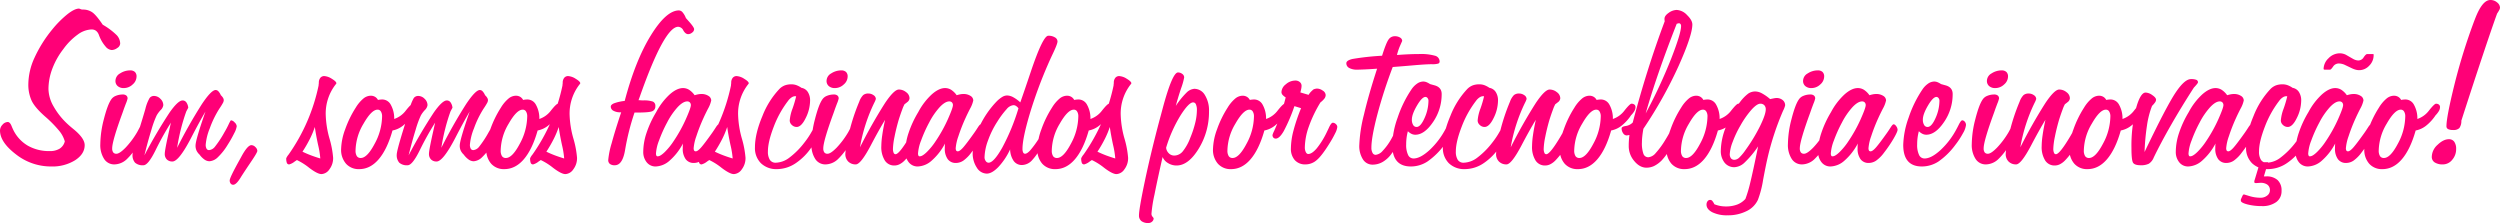 <svg xmlns="http://www.w3.org/2000/svg" width="1118.403" height="99.781" viewBox="0 0 1118.403 99.781">
  <path id="Caminho_249" data-name="Caminho 249" d="M-514.027-61.516a30.376,30.376,0,0,1,6.26,4.688,5.626,5.626,0,0,1,1.545,3.767,2.511,2.511,0,0,1-1.3,1.951,4.351,4.351,0,0,1-2.493.921,4,4,0,0,1-2.764-1.6,15.575,15.575,0,0,1-2.656-4.363,4.206,4.206,0,0,1-.217-.542q-.921-2.71-3.36-2.71a11.078,11.078,0,0,0-6.179,2.276,28.219,28.219,0,0,0-6.45,6.5,33.661,33.661,0,0,0-4.959,8.834,25.936,25.936,0,0,0-1.707,9.051,16.281,16.281,0,0,0,2.3,7.8,32.4,32.4,0,0,0,6.368,7.967q.867.813,2.656,2.276,4.878,4.011,4.878,7.046,0,3.957-4.255,6.748A19.237,19.237,0,0,1-537.115,1.9,25.294,25.294,0,0,1-552.887-3.55q-7.1-5.447-7.1-10.65a3.784,3.784,0,0,1,1.111-2.574,3.2,3.2,0,0,1,2.358-1.219q1.03,0,1.789,2.005.379.921.65,1.463a16.56,16.56,0,0,0,6.5,7.1,19.094,19.094,0,0,0,9.81,2.439,8.234,8.234,0,0,0,4.471-1.084,5.366,5.366,0,0,0,2.3-3.252,12.89,12.89,0,0,0-2.547-4.77,52.941,52.941,0,0,0-6.125-6.233q-4.715-4.119-6.179-7.236a17.267,17.267,0,0,1-1.463-7.4,29,29,0,0,1,2.71-11.68,57.872,57.872,0,0,1,7.913-12.656,45.885,45.885,0,0,1,6.856-6.91q3.225-2.52,5.176-2.52a2.654,2.654,0,0,1,.6.19,4.29,4.29,0,0,0,.813.244h.325a7.2,7.2,0,0,1,4.2,1.219Q-516.953-65.852-514.027-61.516ZM-504.6-33.17a4.066,4.066,0,0,1-2.71-.867,2.951,2.951,0,0,1-1.03-2.385,3.879,3.879,0,0,1,2.114-3.333,8.14,8.14,0,0,1,4.39-1.328,3.053,3.053,0,0,1,2.2.7,2.729,2.729,0,0,1,.732,2.06,4.73,4.73,0,0,1-1.761,3.55A5.707,5.707,0,0,1-504.6-33.17ZM-508.823.976a5.322,5.322,0,0,1-4.58-2.439,11.453,11.453,0,0,1-1.707-6.667A46.008,46.008,0,0,1-513.485-19.4q1.626-6.341,3.252-8.672a4.333,4.333,0,0,1,2.06-1.626,7.992,7.992,0,0,1,3.144-.6,2.385,2.385,0,0,1,1.545.461,1.609,1.609,0,0,1,.569,1.328,12.1,12.1,0,0,1-.759,2.276l-.813,2.168-.7,2.005Q-509.8-9.485-509.8-6.233a3.006,3.006,0,0,0,.461,1.843,1.7,1.7,0,0,0,1.436.6q1.409,0,4.065-2.71a37.97,37.97,0,0,0,5.257-7.046q.325-.6.921-1.734.921-1.789,1.409-1.789a2,2,0,0,1,1.328.623,1.957,1.957,0,0,1,.677,1.49,19.108,19.108,0,0,1-1.9,3.577q-.921,1.572-1.463,2.493a31,31,0,0,1-5.745,7.615A8.274,8.274,0,0,1-508.823.976Zm38.1-4.39a5.879,5.879,0,0,1-1.355-1.816,5.23,5.23,0,0,1-.434-2.2q0-2.439,4.119-14.309l.325-.921q-2.71,4.553-6.45,11.815Q-479.99-.325-482.862-.325a3.369,3.369,0,0,1-2.493-.921,3.443,3.443,0,0,1-.921-2.547q0-1.68,2.06-10.786.434-2.005.7-3.144A130.181,130.181,0,0,0-490.4-5.366q-3.306,6.721-5.42,6.721a5.146,5.146,0,0,1-3.74-1.138,4.971,4.971,0,0,1-1.138-3.631q0-1.572,2.656-10.244,1.951-6.233,3.089-10.189a18.34,18.34,0,0,1,1.87-4.851,2.422,2.422,0,0,1,2.032-.948,3.973,3.973,0,0,1,2.818,1.274,3.9,3.9,0,0,1,1.3,2.845,3.809,3.809,0,0,1-1.219,2.222,12.383,12.383,0,0,0-1.761,2.385,43.078,43.078,0,0,0-2.331,6.4q-1.572,5.041-3.144,11.436a221.4,221.4,0,0,1,11.273-19.159q3.794-5.393,5.8-5.393a2.031,2.031,0,0,1,1.68.84,5.038,5.038,0,0,1,.867,2.412l-.867,1.626q-1.355,3.74-2.385,7.8t-1.734,8.509a222.143,222.143,0,0,1,11.057-19.512q4.228-6.341,6.179-6.341a1.709,1.709,0,0,1,1.219.569,6.055,6.055,0,0,1,1.111,1.761,4.98,4.98,0,0,1,.976,1.165,2.154,2.154,0,0,1,.325,1.057,2.789,2.789,0,0,1-.352,1.192,28.425,28.425,0,0,1-1.545,2.493,43.1,43.1,0,0,0-4.363,8.916,24.707,24.707,0,0,0-1.816,7.29,3.531,3.531,0,0,0,.379,1.816,1.246,1.246,0,0,0,1.138.623,3.764,3.764,0,0,0,2.629-1.545,46.268,46.268,0,0,0,4.255-6.477,36.971,36.971,0,0,0,1.816-3.415q.894-1.9,1.111-1.9a2.59,2.59,0,0,1,1.6.948,2.618,2.618,0,0,1,.948,1.707,9.38,9.38,0,0,1-1.111,3.116,51.38,51.38,0,0,1-2.9,5.122,26.621,26.621,0,0,1-4.417,5.61,5.906,5.906,0,0,1-3.767,1.816,3.979,3.979,0,0,1-2.2-.732A9.42,9.42,0,0,1-470.721-3.415Zm15.067,13.5a1.387,1.387,0,0,1-1.138-.542,2.187,2.187,0,0,1-.434-1.409q0-1.247,4.5-9.322l.054-.108q.217-.379.6-1.084,2.818-5.257,4.553-5.257a2.542,2.542,0,0,1,1.789.867,2.459,2.459,0,0,1,.867,1.68q0,.759-2.927,5.041-2.6,3.848-4.336,6.558-.054.108-.325.542Q-454.353,10.081-455.654,10.081Zm30.987-14.8q1.9.921,3.848,1.653T-416.7-1.68a37.884,37.884,0,0,0-1-6.125q-1-4.661-1.436-7.967a39.345,39.345,0,0,1-2.168,5.23A58.31,58.31,0,0,1-424.667-4.715Zm-2.493,3.74-.976.65a6.767,6.767,0,0,1-2.439,1.3,1.079,1.079,0,0,1-1.057-.6,5.4,5.4,0,0,1-.3-2.168,7.123,7.123,0,0,1,1.084-1.68,82.935,82.935,0,0,0,13.387-30.839,5.751,5.751,0,0,1,.054-.65q.054-.434.054-.542a3.462,3.462,0,0,1,.65-2.222,2.165,2.165,0,0,1,1.789-.813,7.03,7.03,0,0,1,3.387,1.219q2.032,1.219,2.032,2.032a2.872,2.872,0,0,1-.379.542,21.136,21.136,0,0,0-4.39,13.658,43.07,43.07,0,0,0,1.653,10.406,42.182,42.182,0,0,1,1.653,8.672,8.216,8.216,0,0,1-1.653,5.176,4.585,4.585,0,0,1-3.55,2.141q-1.789,0-5.447-2.764A27.849,27.849,0,0,0-427.16-.976ZM-390.9-27.858l.217-.054a11.443,11.443,0,0,1,1.734-.163,4.345,4.345,0,0,1,3.794,2.385,12.36,12.36,0,0,1,1.518,6.341,10.851,10.851,0,0,0,5.257-3.848q2.385-2.981,3.089-2.981a1.967,1.967,0,0,1,1.3.406,1.369,1.369,0,0,1,.488,1.111,3.511,3.511,0,0,1-.488,1.734,10.3,10.3,0,0,1-1.518,1.951,20.084,20.084,0,0,1-4.228,4.634A10.686,10.686,0,0,1-384.4-14.2q-2.385,8.455-6.179,12.872T-399.3,3.089A7.563,7.563,0,0,1-405.183.677a9.415,9.415,0,0,1-2.2-6.585,27.349,27.349,0,0,1,1.789-8.753,46.659,46.659,0,0,1,4.77-9.783,16.171,16.171,0,0,1,3.333-3.984,5.311,5.311,0,0,1,3.333-1.328,3.761,3.761,0,0,1,1.924.488A3.453,3.453,0,0,1-390.9-27.858ZM-400.928-5.312a4.646,4.646,0,0,0,.569,2.574,1.979,1.979,0,0,0,1.761.84q2.873,0,6.206-6.341a26.2,26.2,0,0,0,3.333-12.195,4.078,4.078,0,0,0-.542-2.276,1.677,1.677,0,0,0-1.463-.813q-2.71,0-6.287,6.26A24.157,24.157,0,0,0-400.928-5.312Zm48.4,1.9a5.879,5.879,0,0,1-1.355-1.816,5.23,5.23,0,0,1-.434-2.2q0-2.439,4.119-14.309l.325-.921q-2.71,4.553-6.45,11.815Q-361.8-.325-364.669-.325a3.369,3.369,0,0,1-2.493-.921,3.443,3.443,0,0,1-.921-2.547q0-1.68,2.06-10.786.434-2.005.7-3.144A130.181,130.181,0,0,0-372.2-5.366q-3.306,6.721-5.42,6.721a5.146,5.146,0,0,1-3.74-1.138A4.971,4.971,0,0,1-382.5-3.415q0-1.572,2.656-10.244,1.951-6.233,3.089-10.189a18.34,18.34,0,0,1,1.87-4.851,2.422,2.422,0,0,1,2.032-.948,3.973,3.973,0,0,1,2.818,1.274,3.9,3.9,0,0,1,1.3,2.845,3.809,3.809,0,0,1-1.219,2.222,12.383,12.383,0,0,0-1.761,2.385,43.078,43.078,0,0,0-2.331,6.4q-1.572,5.041-3.144,11.436a221.4,221.4,0,0,1,11.273-19.159q3.794-5.393,5.8-5.393a2.031,2.031,0,0,1,1.68.84,5.038,5.038,0,0,1,.867,2.412l-.867,1.626q-1.355,3.74-2.385,7.8t-1.734,8.509A222.143,222.143,0,0,1-351.5-25.961q4.228-6.341,6.179-6.341a1.709,1.709,0,0,1,1.219.569,6.055,6.055,0,0,1,1.111,1.761,4.98,4.98,0,0,1,.976,1.165,2.154,2.154,0,0,1,.325,1.057,2.789,2.789,0,0,1-.352,1.192,28.425,28.425,0,0,1-1.545,2.493,43.1,43.1,0,0,0-4.363,8.916,24.707,24.707,0,0,0-1.816,7.29,3.531,3.531,0,0,0,.379,1.816,1.246,1.246,0,0,0,1.138.623,3.764,3.764,0,0,0,2.629-1.545,46.268,46.268,0,0,0,4.255-6.477,36.971,36.971,0,0,0,1.816-3.415q.894-1.9,1.111-1.9a2.59,2.59,0,0,1,1.6.948,2.618,2.618,0,0,1,.948,1.707A9.38,9.38,0,0,1-337-12.981a51.38,51.38,0,0,1-2.9,5.122,26.621,26.621,0,0,1-4.417,5.61,5.906,5.906,0,0,1-3.767,1.816,3.979,3.979,0,0,1-2.2-.732A9.42,9.42,0,0,1-352.528-3.415Zm26.558-24.444.217-.054a11.443,11.443,0,0,1,1.734-.163,4.345,4.345,0,0,1,3.794,2.385,12.36,12.36,0,0,1,1.518,6.341A10.851,10.851,0,0,0-313.45-23.2q2.385-2.981,3.089-2.981a1.967,1.967,0,0,1,1.3.406,1.369,1.369,0,0,1,.488,1.111,3.511,3.511,0,0,1-.488,1.734,10.3,10.3,0,0,1-1.518,1.951,20.084,20.084,0,0,1-4.228,4.634,10.686,10.686,0,0,1-4.661,2.141q-2.385,8.455-6.179,12.872t-8.726,4.417A7.563,7.563,0,0,1-340.252.677a9.415,9.415,0,0,1-2.2-6.585,27.349,27.349,0,0,1,1.789-8.753,46.659,46.659,0,0,1,4.77-9.783,16.171,16.171,0,0,1,3.333-3.984,5.311,5.311,0,0,1,3.333-1.328,3.761,3.761,0,0,1,1.924.488A3.453,3.453,0,0,1-325.97-27.858ZM-336-5.312a4.646,4.646,0,0,0,.569,2.574,1.979,1.979,0,0,0,1.761.84q2.873,0,6.206-6.341a26.2,26.2,0,0,0,3.333-12.195,4.078,4.078,0,0,0-.542-2.276,1.677,1.677,0,0,0-1.463-.813q-2.71,0-6.287,6.26A24.157,24.157,0,0,0-336-5.312Zm20.433.6q1.9.921,3.848,1.653T-307.6-1.68a37.884,37.884,0,0,0-1-6.125q-1-4.661-1.436-7.967a39.345,39.345,0,0,1-2.168,5.23A58.31,58.31,0,0,1-315.564-4.715Zm-2.493,3.74-.976.65a6.767,6.767,0,0,1-2.439,1.3,1.079,1.079,0,0,1-1.057-.6,5.4,5.4,0,0,1-.3-2.168,7.123,7.123,0,0,1,1.084-1.68,82.935,82.935,0,0,0,13.387-30.839,5.751,5.751,0,0,1,.054-.65q.054-.434.054-.542a3.462,3.462,0,0,1,.65-2.222,2.165,2.165,0,0,1,1.789-.813,7.03,7.03,0,0,1,3.387,1.219q2.032,1.219,2.032,2.032a2.872,2.872,0,0,1-.379.542,21.136,21.136,0,0,0-4.39,13.658A43.07,43.07,0,0,0-303.5-10.677a42.182,42.182,0,0,1,1.653,8.672A8.216,8.216,0,0,1-303.5,3.171a4.585,4.585,0,0,1-3.55,2.141q-1.789,0-5.447-2.764A27.849,27.849,0,0,0-318.057-.976Zm41.935-21.246A107.966,107.966,0,0,0-280.35-5.474q-1.138,6.829-4.607,6.829a3.422,3.422,0,0,1-2.2-.6,2.107,2.107,0,0,1-.732-1.734,37.611,37.611,0,0,1,1.545-7.561q1.545-5.718,4.255-13.794h-.325a6.11,6.11,0,0,1-3.171-.7,2.1,2.1,0,0,1-1.165-1.843q0-.867,1.49-1.49a20.226,20.226,0,0,1,4.742-1.057q4.77-18.1,11.68-29.295t12.6-11.192a2.231,2.231,0,0,1,1.6.84,8.472,8.472,0,0,1,1.49,2.574q.488.542,1.247,1.409,2.439,2.71,2.439,3.577a1.965,1.965,0,0,1-.894,1.518,2.859,2.859,0,0,1-1.761.7q-1.192,0-2.168-1.653a2.744,2.744,0,0,0-2.276-1.653q-6.179,0-17.127,31.056l-.65,1.789q.325,0,1,.054t1,.054a12.289,12.289,0,0,1,4.417.515,2.016,2.016,0,0,1,1.111,2.032,2.253,2.253,0,0,1-1.355,2.276q-1.355.6-6.721.6Zm25.2-3.306a1.707,1.707,0,0,0-.434-1.219,1.558,1.558,0,0,0-1.192-.461q-1.843,0-4.228,2.493a31.908,31.908,0,0,0-4.77,6.938,60.385,60.385,0,0,0-3.631,8.1A19.193,19.193,0,0,0-266.529-3.9a2.167,2.167,0,0,0,.244,1.057.634.634,0,0,0,.623.19q1.084,0,3.062-1.9a29.866,29.866,0,0,0,4.038-4.986,64.484,64.484,0,0,0,5.42-9.783Q-250.92-24.335-250.92-25.528ZM-254.443-8.4A26.4,26.4,0,0,1-260.35-.786,9.873,9.873,0,0,1-266.637,1.9a4.987,4.987,0,0,1-4.038-1.87,7.282,7.282,0,0,1-1.545-4.8,27.106,27.106,0,0,1,1.463-8.347,46.394,46.394,0,0,1,4.336-9.322,29.686,29.686,0,0,1,5.989-7.859q3.225-2.873,5.989-2.873a5.117,5.117,0,0,1,2.71.759,9.24,9.24,0,0,1,2.493,2.439,14.943,14.943,0,0,1,1.734-.434,7.587,7.587,0,0,1,1.247-.108,5.61,5.61,0,0,1,3.2.84,2.425,2.425,0,0,1,1.247,2.032,13.136,13.136,0,0,1-1.463,3.74q-1.247,2.439-1.951,4.011a77.488,77.488,0,0,0-3.252,8.292,20.637,20.637,0,0,0-1.192,5.257,2.168,2.168,0,0,0,.217,1.138.844.844,0,0,0,.759.325q.813,0,2.3-1.653t5.068-6.694q.65-.921,1.518-2.276.921-1.463,1.355-1.463.6,0,1.192.867a2.858,2.858,0,0,1,.6,1.572q0,.867-1.734,3.875a57.5,57.5,0,0,1-4.282,6.314,15.931,15.931,0,0,1-3.55,3.6A5.958,5.958,0,0,1-249.565.325a4.361,4.361,0,0,1-3.686-1.707,7.868,7.868,0,0,1-1.3-4.851q0-.867.027-1.355A7.669,7.669,0,0,1-254.443-8.4Zm14.254,3.686q1.9.921,3.848,1.653t4.119,1.382a37.884,37.884,0,0,0-1-6.125q-1-4.661-1.436-7.967a39.345,39.345,0,0,1-2.168,5.23A58.31,58.31,0,0,1-240.188-4.715Zm-2.493,3.74-.976.65A6.767,6.767,0,0,1-246.1.976a1.079,1.079,0,0,1-1.057-.6,5.4,5.4,0,0,1-.3-2.168,7.123,7.123,0,0,1,1.084-1.68A82.935,82.935,0,0,0-232.98-34.308a5.751,5.751,0,0,1,.054-.65q.054-.434.054-.542a3.462,3.462,0,0,1,.65-2.222,2.165,2.165,0,0,1,1.789-.813,7.03,7.03,0,0,1,3.387,1.219q2.032,1.219,2.032,2.032a2.872,2.872,0,0,1-.379.542,21.136,21.136,0,0,0-4.39,13.658,43.07,43.07,0,0,0,1.653,10.406,42.182,42.182,0,0,1,1.653,8.672,8.216,8.216,0,0,1-1.653,5.176,4.585,4.585,0,0,1-3.55,2.141q-1.789,0-5.447-2.764A27.849,27.849,0,0,0-242.681-.976Zm38.861-28.509-.434-.054a2.97,2.97,0,0,0-1.6.542,6.234,6.234,0,0,0-1.6,1.572A45.042,45.042,0,0,0-213.875-15.8q-2.574,6.694-2.574,10.921a6.831,6.831,0,0,0,.867,3.821A2.992,2.992,0,0,0-212.926.217a10.478,10.478,0,0,0,5.989-2.2,35.248,35.248,0,0,0,6.8-6.8,36.565,36.565,0,0,0,3.252-4.851q1.518-2.683,1.843-2.683a2.357,2.357,0,0,1,1.247.542,1.474,1.474,0,0,1,.759,1.138,8.479,8.479,0,0,1-.976,2.954,32.406,32.406,0,0,1-2.6,4.471,26.083,26.083,0,0,1-7.4,7.642,15.131,15.131,0,0,1-8.32,2.656A9.892,9.892,0,0,1-219.565.461a9.521,9.521,0,0,1-2.683-7.127q0-6.07,3.333-13.983a37.362,37.362,0,0,1,7.669-12.195,7,7,0,0,1,2.385-1.545,8.436,8.436,0,0,1,2.927-.461,6.607,6.607,0,0,1,2.249.379,10.138,10.138,0,0,1,2.249,1.192,4.188,4.188,0,0,1,2.818,1.843,6.812,6.812,0,0,1,1.03,3.9,17.683,17.683,0,0,1-1.951,7.75q-1.951,4.011-4.065,4.011a3.041,3.041,0,0,1-2.141-.894,2.678,2.678,0,0,1-.948-1.978,18.972,18.972,0,0,1,1.247-5.339A50.392,50.392,0,0,0-203.821-29.484Zm17.344-3.686a4.066,4.066,0,0,1-2.71-.867,2.951,2.951,0,0,1-1.03-2.385,3.879,3.879,0,0,1,2.114-3.333,8.14,8.14,0,0,1,4.39-1.328,3.053,3.053,0,0,1,2.2.7,2.729,2.729,0,0,1,.732,2.06,4.73,4.73,0,0,1-1.761,3.55A5.707,5.707,0,0,1-186.477-33.17ZM-190.7.976a5.322,5.322,0,0,1-4.58-2.439,11.453,11.453,0,0,1-1.707-6.667A46.008,46.008,0,0,1-195.365-19.4q1.626-6.341,3.252-8.672a4.333,4.333,0,0,1,2.06-1.626,7.992,7.992,0,0,1,3.144-.6,2.385,2.385,0,0,1,1.545.461,1.609,1.609,0,0,1,.569,1.328,12.1,12.1,0,0,1-.759,2.276l-.813,2.168-.7,2.005Q-191.68-9.485-191.68-6.233a3.006,3.006,0,0,0,.461,1.843,1.7,1.7,0,0,0,1.436.6q1.409,0,4.065-2.71a37.97,37.97,0,0,0,5.257-7.046q.325-.6.921-1.734.921-1.789,1.409-1.789a2,2,0,0,1,1.328.623,1.957,1.957,0,0,1,.677,1.49,19.108,19.108,0,0,1-1.9,3.577q-.921,1.572-1.463,2.493a31,31,0,0,1-5.745,7.615A8.274,8.274,0,0,1-190.7.976Zm26.666-19.945q-2.818,4.607-6.45,11.544-4.444,8.4-6.667,8.4A4.6,4.6,0,0,1-180.515-.3a4.668,4.668,0,0,1-1.3-3.5,49.188,49.188,0,0,1,1.761-9.81,90.2,90.2,0,0,1,4.471-13.5,7.964,7.964,0,0,1,1.761-2.927,3.475,3.475,0,0,1,2.3-.7,3.964,3.964,0,0,1,2.3.732,2.078,2.078,0,0,1,1.057,1.707,8.419,8.419,0,0,1-.7,1.68,74.032,74.032,0,0,0-6.4,19.945,223.616,223.616,0,0,1,11.246-19.864q4.038-5.989,6.152-5.989a5.168,5.168,0,0,1,3.252,1.192,3.422,3.422,0,0,1,1.518,2.71,2.378,2.378,0,0,1-1.084,1.789,12.155,12.155,0,0,1-1.138.867,15.4,15.4,0,0,0-1.03,2.358q-.759,1.978-1.626,4.742-1.138,3.9-1.843,7.507a30.962,30.962,0,0,0-.7,5.339,4.379,4.379,0,0,0,.3,1.789.927.927,0,0,0,.84.65q1.734,0,6.612-8.292.867-1.518,1.355-2.331a9.4,9.4,0,0,0,.434-.867q.542-1.247,1.463-1.247a2.534,2.534,0,0,1,1.436.786q.894.786.894,1.328,0,1.084-2.52,5.691a34.8,34.8,0,0,1-5.61,7.75A8.646,8.646,0,0,1-157.534.894a5.156,5.156,0,0,1-2.331.569,4.921,4.921,0,0,1-4.309-2.276,11.306,11.306,0,0,1-1.545-6.4,36.377,36.377,0,0,1,.406-4.824Q-164.906-14.959-164.038-18.97Zm30.352-6.558a1.707,1.707,0,0,0-.434-1.219,1.558,1.558,0,0,0-1.192-.461q-1.843,0-4.228,2.493a31.908,31.908,0,0,0-4.77,6.938,60.385,60.385,0,0,0-3.631,8.1A19.193,19.193,0,0,0-149.3-3.9a2.167,2.167,0,0,0,.244,1.057.634.634,0,0,0,.623.19q1.084,0,3.062-1.9a29.866,29.866,0,0,0,4.038-4.986,64.484,64.484,0,0,0,5.42-9.783Q-133.687-24.335-133.687-25.528ZM-137.21-8.4a26.4,26.4,0,0,1-5.908,7.615A9.873,9.873,0,0,1-149.4,1.9a4.987,4.987,0,0,1-4.038-1.87,7.282,7.282,0,0,1-1.545-4.8,27.106,27.106,0,0,1,1.463-8.347,46.394,46.394,0,0,1,4.336-9.322A29.686,29.686,0,0,1-143.2-30.3q3.225-2.873,5.989-2.873a5.117,5.117,0,0,1,2.71.759,9.24,9.24,0,0,1,2.493,2.439,14.943,14.943,0,0,1,1.734-.434,7.587,7.587,0,0,1,1.247-.108,5.61,5.61,0,0,1,3.2.84,2.425,2.425,0,0,1,1.247,2.032,13.136,13.136,0,0,1-1.463,3.74q-1.247,2.439-1.951,4.011a77.488,77.488,0,0,0-3.252,8.292,20.637,20.637,0,0,0-1.192,5.257,2.168,2.168,0,0,0,.217,1.138.844.844,0,0,0,.759.325q.813,0,2.3-1.653t5.068-6.694q.65-.921,1.518-2.276.921-1.463,1.355-1.463.6,0,1.192.867a2.858,2.858,0,0,1,.6,1.572q0,.867-1.734,3.875a57.5,57.5,0,0,1-4.282,6.314A15.931,15.931,0,0,1-129-.732,5.958,5.958,0,0,1-132.332.325a4.361,4.361,0,0,1-3.686-1.707,7.868,7.868,0,0,1-1.3-4.851q0-.867.027-1.355A7.669,7.669,0,0,1-137.21-8.4Zm32.845-15.718A4.449,4.449,0,0,0-105.5-25.2a2.179,2.179,0,0,0-1.138-.325,4.581,4.581,0,0,0-2.981,1.734,38.644,38.644,0,0,0-4.173,5.583A40.469,40.469,0,0,0-118-9.7a23.246,23.246,0,0,0-1.545,7.479A2.79,2.79,0,0,0-119-.515a1.545,1.545,0,0,0,1.247.732q2.331,0,6.152-6.775A94.152,94.152,0,0,0-104.365-24.119ZM-108.1-5.745a29.911,29.911,0,0,1-5.257,7.886q-2.873,2.954-5.2,2.954a5.325,5.325,0,0,1-4.444-2.683,11.451,11.451,0,0,1-1.843-6.639,28.014,28.014,0,0,1,2.981-11.626,41.461,41.461,0,0,1,7.859-11.463,13.163,13.163,0,0,1,2.439-1.924,4.231,4.231,0,0,1,2.114-.623,5.943,5.943,0,0,1,2.737.786,15.956,15.956,0,0,1,3.171,2.3q1.9-5.366,4.77-13.929,5.366-15.88,7.75-15.88a5.465,5.465,0,0,1,2.954.732,2.124,2.124,0,0,1,1.165,1.816q0,1.084-2.005,5.312-1.409,2.981-2.222,4.878a197.548,197.548,0,0,0-8.32,22.655q-3.116,10.623-3.116,15.176a3.65,3.65,0,0,0,.3,1.653.92.92,0,0,0,.84.569q.921,0,2.3-1.49a46.415,46.415,0,0,0,3.984-5.447,20.1,20.1,0,0,0,1.192-2.114q.867-1.68,1.518-1.68a1.088,1.088,0,0,1,.759.3.9.9,0,0,1,.325.677,6.776,6.776,0,0,1-.65,2.2q-.65,1.545-1.9,3.929A27.148,27.148,0,0,1-98.4-.759a6.236,6.236,0,0,1-4.39,2.005,4.426,4.426,0,0,1-3.713-1.816A9.449,9.449,0,0,1-108.1-5.745Zm28.671-22.113.217-.054a11.443,11.443,0,0,1,1.734-.163,4.345,4.345,0,0,1,3.794,2.385,12.36,12.36,0,0,1,1.518,6.341A10.851,10.851,0,0,0-66.913-23.2q2.385-2.981,3.089-2.981a1.967,1.967,0,0,1,1.3.406,1.369,1.369,0,0,1,.488,1.111,3.511,3.511,0,0,1-.488,1.734,10.3,10.3,0,0,1-1.518,1.951,20.084,20.084,0,0,1-4.228,4.634A10.686,10.686,0,0,1-72.929-14.2q-2.385,8.455-6.179,12.872t-8.726,4.417A7.563,7.563,0,0,1-93.715.677a9.415,9.415,0,0,1-2.2-6.585,27.349,27.349,0,0,1,1.789-8.753,46.659,46.659,0,0,1,4.77-9.783,16.171,16.171,0,0,1,3.333-3.984,5.311,5.311,0,0,1,3.333-1.328,3.761,3.761,0,0,1,1.924.488A3.453,3.453,0,0,1-79.433-27.858ZM-89.46-5.312a4.646,4.646,0,0,0,.569,2.574,1.979,1.979,0,0,0,1.761.84q2.873,0,6.206-6.341a26.2,26.2,0,0,0,3.333-12.195,4.078,4.078,0,0,0-.542-2.276,1.677,1.677,0,0,0-1.463-.813q-2.71,0-6.287,6.26A24.157,24.157,0,0,0-89.46-5.312Zm20.433.6q1.9.921,3.848,1.653T-61.06-1.68a37.884,37.884,0,0,0-1-6.125q-1-4.661-1.436-7.967a39.345,39.345,0,0,1-2.168,5.23A58.31,58.31,0,0,1-69.027-4.715ZM-71.52-.976l-.976.65a6.767,6.767,0,0,1-2.439,1.3,1.079,1.079,0,0,1-1.057-.6,5.4,5.4,0,0,1-.3-2.168,7.123,7.123,0,0,1,1.084-1.68A82.935,82.935,0,0,0-61.819-34.308a5.751,5.751,0,0,1,.054-.65q.054-.434.054-.542a3.462,3.462,0,0,1,.65-2.222,2.165,2.165,0,0,1,1.789-.813,7.03,7.03,0,0,1,3.387,1.219q2.032,1.219,2.032,2.032a2.872,2.872,0,0,1-.379.542,21.136,21.136,0,0,0-4.39,13.658,43.07,43.07,0,0,0,1.653,10.406,42.182,42.182,0,0,1,1.653,8.672,8.216,8.216,0,0,1-1.653,5.176,4.585,4.585,0,0,1-3.55,2.141q-1.789,0-5.447-2.764A27.849,27.849,0,0,0-71.52-.976ZM-38.311-6.5a3.936,3.936,0,0,0,1.219,2.52,3.408,3.408,0,0,0,2.412,1A4.984,4.984,0,0,0-30.913-4.8,21.835,21.835,0,0,0-27.471-11,44.406,44.406,0,0,0-25.3-17.588a24.811,24.811,0,0,0,.759-5.718,6.068,6.068,0,0,0-.434-2.574,1.355,1.355,0,0,0-1.247-.894q-1.951,0-5.691,5.908A61.027,61.027,0,0,0-38.311-6.5Zm4.336-18.7a35.59,35.59,0,0,1,4.742-5.881,5.525,5.525,0,0,1,3.55-1.761,5.485,5.485,0,0,1,4.715,2.791,13.017,13.017,0,0,1,1.843,7.29A31.374,31.374,0,0,1-23.732-6.07q-4.607,7.534-9.918,7.534A7.157,7.157,0,0,1-37.471.379a5.666,5.666,0,0,1-2.412-2.71q-2.331,10.189-3.658,16.91a61.478,61.478,0,0,0-1.328,8.509,2.011,2.011,0,0,0,.488,1.3,2.53,2.53,0,0,1,.488.7,1.925,1.925,0,0,1-.7,1.49,2.381,2.381,0,0,1-1.626.623,4.937,4.937,0,0,1-3.144-.867,3.131,3.131,0,0,1-1.084-2.6q0-2.764,2.574-15.04t6.531-27.235q.542-1.951,1.463-5.42Q-35.547-40.162-33-40.162a3.093,3.093,0,0,1,1.9.65,1.917,1.917,0,0,1,.867,1.572,29.88,29.88,0,0,1-1.409,4.959Q-33.054-28.726-33.975-25.2ZM-.86-27.858l.217-.054a11.443,11.443,0,0,1,1.734-.163A4.345,4.345,0,0,1,4.885-25.69,12.36,12.36,0,0,1,6.4-19.349,10.851,10.851,0,0,0,11.66-23.2q2.385-2.981,3.089-2.981a1.967,1.967,0,0,1,1.3.406,1.369,1.369,0,0,1,.488,1.111,3.511,3.511,0,0,1-.488,1.734,10.3,10.3,0,0,1-1.518,1.951,20.084,20.084,0,0,1-4.228,4.634A10.686,10.686,0,0,1,5.644-14.2Q3.26-5.745-.534-1.328T-9.26,3.089A7.563,7.563,0,0,1-15.141.677a9.415,9.415,0,0,1-2.2-6.585,27.349,27.349,0,0,1,1.789-8.753,46.659,46.659,0,0,1,4.77-9.783,16.171,16.171,0,0,1,3.333-3.984,5.311,5.311,0,0,1,3.333-1.328,3.761,3.761,0,0,1,1.924.488A3.453,3.453,0,0,1-.86-27.858ZM-10.886-5.312a4.646,4.646,0,0,0,.569,2.574,1.979,1.979,0,0,0,1.761.84q2.873,0,6.206-6.341A26.2,26.2,0,0,0,.983-20.433a4.078,4.078,0,0,0-.542-2.276,1.677,1.677,0,0,0-1.463-.813q-2.71,0-6.287,6.26A24.157,24.157,0,0,0-10.886-5.312ZM15.183-29a6.007,6.007,0,0,1-1.463-1.192,1.939,1.939,0,0,1-.434-1.247,4.653,4.653,0,0,1,1.951-3.415,6.421,6.421,0,0,1,4.282-1.68,2.922,2.922,0,0,1,1.978.677,2.1,2.1,0,0,1,.786,1.653,7.375,7.375,0,0,1-.135,1.247q-.135.759-.406,1.734l3.686,1.084a6.333,6.333,0,0,1,.894-1.219A12.136,12.136,0,0,1,27.7-32.628a8.261,8.261,0,0,1,.867-.244,3.034,3.034,0,0,1,.6-.081,4.481,4.481,0,0,1,2.6.921,2.511,2.511,0,0,1,1.3,1.951,2.67,2.67,0,0,1-.542,1.572,9.15,9.15,0,0,1-1.789,1.734,57,57,0,0,0-5.23,10.894,28.855,28.855,0,0,0-1.761,9.214,4.653,4.653,0,0,0,.434,2.141q.434.84,1.084.84,1.68,0,3.875-2.6a37.075,37.075,0,0,0,4.58-7.479q.271-.542.7-1.463,1.084-2.439,1.843-2.439a1.994,1.994,0,0,1,1.355.6,1.75,1.75,0,0,1,.65,1.3,7.87,7.87,0,0,1-.921,2.764A45.46,45.46,0,0,1,34.8-8.455Q31.389-2.927,29.085-.976A7.6,7.6,0,0,1,24.072.976,6.162,6.162,0,0,1,19.248-.948a7.6,7.6,0,0,1-1.734-5.284,32.4,32.4,0,0,1,1.111-7.778,78.572,78.572,0,0,1,3.442-10.162l-2.981-.921a75.252,75.252,0,0,1-4.77,11.165q-1.951,3.36-3.577,3.36A1.382,1.382,0,0,1,9.682-11a1.674,1.674,0,0,1-.406-1.192,10.138,10.138,0,0,1,.759-1.843A86.227,86.227,0,0,0,15.183-29Zm40.89-12.845q-2.981.217-5.366.325t-3.523.108a7.087,7.087,0,0,1-3.6-.759,2.35,2.35,0,0,1-1.274-2.114q0-1.247,2.71-1.9A116.762,116.762,0,0,1,58.3-47.641q1.789-5.691,2.873-7.208a3.319,3.319,0,0,1,2.818-1.518,4.35,4.35,0,0,1,2.358.6,1.756,1.756,0,0,1,.948,1.518L66.4-52.221a25.608,25.608,0,0,0-1.436,4.255q2.764-.217,5.284-.325t4.58-.108a23.223,23.223,0,0,1,7.154.759,2.684,2.684,0,0,1,2.06,2.6.941.941,0,0,1-.65.921,9.322,9.322,0,0,1-2.873.271q-2.493,0-8.428.515t-9.024.732A214.636,214.636,0,0,0,56.1-21.029q-2.574,9.918-2.574,14.471a4.674,4.674,0,0,0,.515,2.385,1.556,1.556,0,0,0,1.382.867,4.91,4.91,0,0,0,3.144-1.789,25.854,25.854,0,0,0,3.74-5.095,49.378,49.378,0,0,0,2.737-5.61q1.328-3.171,1.816-3.171a2.871,2.871,0,0,1,1.843.65,1.864,1.864,0,0,1,.813,1.463q0,1.138-2.005,5.122a52.359,52.359,0,0,1-4.986,7.94,12.707,12.707,0,0,1-3.9,3.631,9,9,0,0,1-4.553,1.247,5.027,5.027,0,0,1-4.336-2.358,11.047,11.047,0,0,1-1.626-6.368,64.475,64.475,0,0,1,2.06-13.577Q52.225-30.026,56.073-41.842Zm17.669,26.07q1.789,0,3.55-3.957a19.085,19.085,0,0,0,1.761-7.8,1.831,1.831,0,0,0-.406-1.165,1.187,1.187,0,0,0-.948-.515q-1.518,0-3.794,3.875t-2.276,6.26a4.453,4.453,0,0,0,.569,2.412A1.751,1.751,0,0,0,73.742-15.772Zm-3.9,1.9a22.029,22.029,0,0,0-.569,2.845,23.415,23.415,0,0,0-.19,3.062,10.35,10.35,0,0,0,.84,4.688,2.66,2.66,0,0,0,2.466,1.6q3.035,0,7.181-3.794A35.393,35.393,0,0,0,86.8-15.067q.271-.488.759-1.463,1.084-2.222,1.68-2.222a1.529,1.529,0,0,1,1.138.623,2.2,2.2,0,0,1,.542,1.49,9.353,9.353,0,0,1-1.3,3.577A36.644,36.644,0,0,1,86.154-7.75a32.394,32.394,0,0,1-7.507,7.4A13.535,13.535,0,0,1,71.2,1.9q-4.173,0-6.26-2.412T62.848-7.75A38.96,38.96,0,0,1,65.26-19.945,51.557,51.557,0,0,1,71.412-32.52a9.8,9.8,0,0,1,2.574-2.656,4.917,4.917,0,0,1,2.737-.921,3.9,3.9,0,0,1,1.409.271,9.126,9.126,0,0,1,1.626.867q.759.217,1.951.542,3.252.867,3.252,3.9a21.878,21.878,0,0,1-3.848,12.52Q77.265-12.3,73.146-12.3a3.882,3.882,0,0,1-1.707-.406A5.919,5.919,0,0,1,69.84-13.875Zm34.091-15.609-.434-.054a2.97,2.97,0,0,0-1.6.542,6.234,6.234,0,0,0-1.6,1.572A45.042,45.042,0,0,0,93.877-15.8Q91.3-9.105,91.3-4.878a6.831,6.831,0,0,0,.867,3.821A2.992,2.992,0,0,0,94.826.217a10.478,10.478,0,0,0,5.989-2.2,35.248,35.248,0,0,0,6.8-6.8,36.565,36.565,0,0,0,3.252-4.851q1.518-2.683,1.843-2.683a2.357,2.357,0,0,1,1.247.542,1.474,1.474,0,0,1,.759,1.138,8.479,8.479,0,0,1-.976,2.954,32.406,32.406,0,0,1-2.6,4.471,26.083,26.083,0,0,1-7.4,7.642,15.131,15.131,0,0,1-8.32,2.656A9.892,9.892,0,0,1,88.187.461,9.521,9.521,0,0,1,85.5-6.667q0-6.07,3.333-13.983a37.362,37.362,0,0,1,7.669-12.195,7,7,0,0,1,2.385-1.545,8.436,8.436,0,0,1,2.927-.461,6.607,6.607,0,0,1,2.249.379,10.138,10.138,0,0,1,2.249,1.192,4.188,4.188,0,0,1,2.818,1.843,6.812,6.812,0,0,1,1.03,3.9,17.683,17.683,0,0,1-1.951,7.75q-1.951,4.011-4.065,4.011a3.041,3.041,0,0,1-2.141-.894,2.678,2.678,0,0,1-.948-1.978,18.972,18.972,0,0,1,1.247-5.339A50.392,50.392,0,0,0,103.931-29.484ZM127.074-18.97q-2.818,4.607-6.45,11.544-4.444,8.4-6.667,8.4A4.6,4.6,0,0,1,110.6-.3a4.668,4.668,0,0,1-1.3-3.5,49.188,49.188,0,0,1,1.761-9.81,90.2,90.2,0,0,1,4.471-13.5,7.964,7.964,0,0,1,1.761-2.927,3.475,3.475,0,0,1,2.3-.7,3.964,3.964,0,0,1,2.3.732,2.078,2.078,0,0,1,1.057,1.707,8.419,8.419,0,0,1-.7,1.68,74.032,74.032,0,0,0-6.4,19.945A223.616,223.616,0,0,1,127.1-26.531q4.038-5.989,6.152-5.989a5.168,5.168,0,0,1,3.252,1.192,3.422,3.422,0,0,1,1.518,2.71,2.378,2.378,0,0,1-1.084,1.789,12.155,12.155,0,0,1-1.138.867,15.4,15.4,0,0,0-1.03,2.358q-.759,1.978-1.626,4.742-1.138,3.9-1.843,7.507a30.962,30.962,0,0,0-.7,5.339,4.379,4.379,0,0,0,.3,1.789.927.927,0,0,0,.84.65q1.734,0,6.612-8.292.867-1.518,1.355-2.331a9.4,9.4,0,0,0,.434-.867q.542-1.247,1.463-1.247a2.534,2.534,0,0,1,1.436.786q.894.786.894,1.328,0,1.084-2.52,5.691a34.8,34.8,0,0,1-5.61,7.75A8.646,8.646,0,0,1,133.578.894a5.156,5.156,0,0,1-2.331.569,4.921,4.921,0,0,1-4.309-2.276,11.306,11.306,0,0,1-1.545-6.4,36.377,36.377,0,0,1,.406-4.824Q126.207-14.959,127.074-18.97Zm27.208-8.889.217-.054a11.443,11.443,0,0,1,1.734-.163,4.345,4.345,0,0,1,3.794,2.385,12.36,12.36,0,0,1,1.518,6.341A10.851,10.851,0,0,0,166.8-23.2q2.385-2.981,3.089-2.981a1.967,1.967,0,0,1,1.3.406,1.369,1.369,0,0,1,.488,1.111,3.511,3.511,0,0,1-.488,1.734,10.3,10.3,0,0,1-1.518,1.951,20.084,20.084,0,0,1-4.228,4.634,10.686,10.686,0,0,1-4.661,2.141Q158.4-5.745,154.608-1.328t-8.726,4.417A7.563,7.563,0,0,1,140,.677a9.415,9.415,0,0,1-2.2-6.585,27.349,27.349,0,0,1,1.789-8.753,46.659,46.659,0,0,1,4.77-9.783,16.171,16.171,0,0,1,3.333-3.984,5.311,5.311,0,0,1,3.333-1.328,3.761,3.761,0,0,1,1.924.488A3.453,3.453,0,0,1,154.282-27.858ZM144.256-5.312a4.646,4.646,0,0,0,.569,2.574,1.979,1.979,0,0,0,1.761.84q2.873,0,6.206-6.341a26.2,26.2,0,0,0,3.333-12.195,4.078,4.078,0,0,0-.542-2.276,1.677,1.677,0,0,0-1.463-.813q-2.71,0-6.287,6.26A24.157,24.157,0,0,0,144.256-5.312Zm31.978-16.531a234.05,234.05,0,0,0,11.382-24.444q4.444-11.382,4.444-14.634a1.4,1.4,0,0,0-.271-.921.874.874,0,0,0-.7-.325,3.3,3.3,0,0,0-.7.163,1.629,1.629,0,0,1-.271.054q-4.553,11.6-8.021,21.625T176.233-21.842Zm-7.263,9.647q-.488.108-.7.135t-.488.081a1.966,1.966,0,0,1-1.653-1,3.756,3.756,0,0,1-.677-2.141q0-.813,1.843-1.084a5.454,5.454,0,0,0,3.144-1.572q3.144-11.978,6.721-23.306t7.588-22a3.656,3.656,0,0,1-.081-.434,5.713,5.713,0,0,1-.027-.65q0-1.355,1.87-2.656a6.349,6.349,0,0,1,3.6-1.3,6.792,6.792,0,0,1,4.634,2.3q2.358,2.3,2.358,4.2,0,4.824-6.125,18.509A193.7,193.7,0,0,1,175.2-14.959q-.325,1.843-.488,3.333a25.389,25.389,0,0,0-.163,2.737,13.829,13.829,0,0,0,.677,5.149,2.277,2.277,0,0,0,2.2,1.518,4.908,4.908,0,0,0,3.252-1.843,37.8,37.8,0,0,0,4.39-6.016q1.03-1.626,2.249-3.929t1.653-2.3a2.747,2.747,0,0,1,1.49.786q.948.786.948,1.328a1.038,1.038,0,0,1-.081.325,5.886,5.886,0,0,1-.244.542q-3.144,6.179-4.715,8.618a26.079,26.079,0,0,1-3.035,3.957A12.858,12.858,0,0,1,180,1.68a7.925,7.925,0,0,1-3.442.759q-2.981,0-5.447-2.981a10.2,10.2,0,0,1-2.466-6.667q0-1.355.081-2.574T168.97-12.195Zm33.062-15.664.217-.054a11.443,11.443,0,0,1,1.734-.163,4.345,4.345,0,0,1,3.794,2.385,12.36,12.36,0,0,1,1.518,6.341,10.851,10.851,0,0,0,5.257-3.848q2.385-2.981,3.089-2.981a1.967,1.967,0,0,1,1.3.406,1.369,1.369,0,0,1,.488,1.111,3.511,3.511,0,0,1-.488,1.734,10.3,10.3,0,0,1-1.518,1.951,20.084,20.084,0,0,1-4.228,4.634,10.686,10.686,0,0,1-4.661,2.141q-2.385,8.455-6.179,12.872t-8.726,4.417A7.563,7.563,0,0,1,187.75.677a9.415,9.415,0,0,1-2.2-6.585,27.349,27.349,0,0,1,1.789-8.753,46.659,46.659,0,0,1,4.77-9.783,16.171,16.171,0,0,1,3.333-3.984,5.311,5.311,0,0,1,3.333-1.328,3.761,3.761,0,0,1,1.924.488A3.453,3.453,0,0,1,202.032-27.858ZM192.005-5.312a4.646,4.646,0,0,0,.569,2.574,1.979,1.979,0,0,0,1.761.84q2.873,0,6.206-6.341a26.2,26.2,0,0,0,3.333-12.195,4.078,4.078,0,0,0-.542-2.276,1.677,1.677,0,0,0-1.463-.813q-2.71,0-6.287,6.26A24.157,24.157,0,0,0,192.005-5.312Zm21.842,1.626a2.993,2.993,0,0,0,.542,1.951,1.93,1.93,0,0,0,1.572.65,3.331,3.331,0,0,0,2.168-1.03,21.563,21.563,0,0,0,2.818-3.415,74.791,74.791,0,0,0,6.477-10.7q2.52-5.176,2.52-7.4a2.588,2.588,0,0,0-.65-1.87,2.362,2.362,0,0,0-1.789-.677q-1.463,0-3.821,2.547a41.474,41.474,0,0,0-5.068,7.208,45.963,45.963,0,0,0-3.469,7.317A17.6,17.6,0,0,0,213.847-3.686ZM226.53-7.1a43.5,43.5,0,0,1-6.1,7.29,7.038,7.038,0,0,1-4.471,2.032A5.48,5.48,0,0,1,211.517.19a8.372,8.372,0,0,1-1.68-5.5,29.579,29.579,0,0,1,2.358-10.65A43.619,43.619,0,0,1,218.4-26.883a18.9,18.9,0,0,1,3.74-3.848,5.621,5.621,0,0,1,3.144-.921,6.5,6.5,0,0,1,2.9.813,20.235,20.235,0,0,1,3.713,2.6q1.518-.325,2.005-.406a5.11,5.11,0,0,1,.813-.081,4.226,4.226,0,0,1,2.791.921,2.954,2.954,0,0,1,1.111,2.385,10.432,10.432,0,0,1-.921,2.385,122.745,122.745,0,0,0-6.992,21.3q-.7,2.981-1.951,9.62a44.1,44.1,0,0,1-2.331,8.97A10.6,10.6,0,0,1,221.3,21.9a18.49,18.49,0,0,1-8.428,1.843,14.8,14.8,0,0,1-6.829-1.355q-2.6-1.355-2.6-3.415a2.409,2.409,0,0,1,.461-1.518,1.414,1.414,0,0,1,1.165-.6,1.257,1.257,0,0,1,1,.488,7.832,7.832,0,0,1,.894,1.463,14.451,14.451,0,0,0,2.493.732,13.524,13.524,0,0,0,2.6.244,14.069,14.069,0,0,0,5.095-.84,9.53,9.53,0,0,0,3.686-2.52,57.954,57.954,0,0,0,2.141-7.154Q224.145,4.553,226.53-7.1Zm23.848-26.07a4.066,4.066,0,0,1-2.71-.867,2.951,2.951,0,0,1-1.03-2.385,3.879,3.879,0,0,1,2.114-3.333,8.14,8.14,0,0,1,4.39-1.328,3.053,3.053,0,0,1,2.2.7,2.729,2.729,0,0,1,.732,2.06,4.73,4.73,0,0,1-1.761,3.55A5.707,5.707,0,0,1,250.378-33.17ZM246.15.976a5.322,5.322,0,0,1-4.58-2.439,11.453,11.453,0,0,1-1.707-6.667A46.008,46.008,0,0,1,241.489-19.4q1.626-6.341,3.252-8.672A4.333,4.333,0,0,1,246.8-29.7a7.992,7.992,0,0,1,3.144-.6,2.385,2.385,0,0,1,1.545.461,1.609,1.609,0,0,1,.569,1.328,12.1,12.1,0,0,1-.759,2.276l-.813,2.168-.7,2.005q-4.607,12.574-4.607,15.826a3.006,3.006,0,0,0,.461,1.843,1.7,1.7,0,0,0,1.436.6q1.409,0,4.065-2.71a37.97,37.97,0,0,0,5.257-7.046q.325-.6.921-1.734.921-1.789,1.409-1.789a2,2,0,0,1,1.328.623,1.957,1.957,0,0,1,.677,1.49,19.108,19.108,0,0,1-1.9,3.577q-.921,1.572-1.463,2.493a31,31,0,0,1-5.745,7.615A8.274,8.274,0,0,1,246.15.976Zm28.509-26.5a1.707,1.707,0,0,0-.434-1.219,1.558,1.558,0,0,0-1.192-.461q-1.843,0-4.228,2.493a31.908,31.908,0,0,0-4.77,6.938,60.385,60.385,0,0,0-3.631,8.1A19.193,19.193,0,0,0,259.05-3.9a2.167,2.167,0,0,0,.244,1.057.634.634,0,0,0,.623.19q1.084,0,3.062-1.9a29.866,29.866,0,0,0,4.038-4.986,64.484,64.484,0,0,0,5.42-9.783Q274.659-24.335,274.659-25.528ZM271.136-8.4a26.4,26.4,0,0,1-5.908,7.615A9.873,9.873,0,0,1,258.941,1.9,4.987,4.987,0,0,1,254.9.027a7.282,7.282,0,0,1-1.545-4.8,27.106,27.106,0,0,1,1.463-8.347,46.394,46.394,0,0,1,4.336-9.322,29.686,29.686,0,0,1,5.989-7.859q3.225-2.873,5.989-2.873a5.117,5.117,0,0,1,2.71.759,9.24,9.24,0,0,1,2.493,2.439,14.943,14.943,0,0,1,1.734-.434,7.587,7.587,0,0,1,1.247-.108,5.61,5.61,0,0,1,3.2.84,2.425,2.425,0,0,1,1.247,2.032A13.136,13.136,0,0,1,282.3-23.9q-1.247,2.439-1.951,4.011A77.488,77.488,0,0,0,277.1-11.6a20.637,20.637,0,0,0-1.192,5.257,2.168,2.168,0,0,0,.217,1.138.844.844,0,0,0,.759.325q.813,0,2.3-1.653t5.068-6.694q.65-.921,1.518-2.276.921-1.463,1.355-1.463.6,0,1.192.867a2.858,2.858,0,0,1,.6,1.572q0,.867-1.734,3.875A57.5,57.5,0,0,1,282.9-4.336a15.931,15.931,0,0,1-3.55,3.6A5.958,5.958,0,0,1,276.014.325a4.361,4.361,0,0,1-3.686-1.707,7.868,7.868,0,0,1-1.3-4.851q0-.867.027-1.355A7.669,7.669,0,0,1,271.136-8.4Zm31.2-7.371q1.789,0,3.55-3.957a19.085,19.085,0,0,0,1.761-7.8,1.831,1.831,0,0,0-.406-1.165,1.187,1.187,0,0,0-.948-.515q-1.518,0-3.794,3.875t-2.276,6.26a4.453,4.453,0,0,0,.569,2.412A1.751,1.751,0,0,0,302.34-15.772Zm-3.9,1.9a22.029,22.029,0,0,0-.569,2.845,23.415,23.415,0,0,0-.19,3.062,10.35,10.35,0,0,0,.84,4.688,2.66,2.66,0,0,0,2.466,1.6q3.035,0,7.181-3.794a35.393,35.393,0,0,0,7.236-9.593q.271-.488.759-1.463,1.084-2.222,1.68-2.222a1.529,1.529,0,0,1,1.138.623,2.2,2.2,0,0,1,.542,1.49,9.353,9.353,0,0,1-1.3,3.577,36.644,36.644,0,0,1-3.469,5.312,32.394,32.394,0,0,1-7.507,7.4A13.535,13.535,0,0,1,299.792,1.9q-4.173,0-6.26-2.412T291.446-7.75a38.96,38.96,0,0,1,2.412-12.195,51.557,51.557,0,0,1,6.152-12.574,9.8,9.8,0,0,1,2.574-2.656,4.917,4.917,0,0,1,2.737-.921,3.9,3.9,0,0,1,1.409.271,9.126,9.126,0,0,1,1.626.867q.759.217,1.951.542,3.252.867,3.252,3.9a21.878,21.878,0,0,1-3.848,12.52q-3.848,5.691-7.967,5.691a3.882,3.882,0,0,1-1.707-.406A5.919,5.919,0,0,1,298.437-13.875ZM332.622-33.17a4.066,4.066,0,0,1-2.71-.867,2.951,2.951,0,0,1-1.03-2.385A3.879,3.879,0,0,1,331-39.755a8.14,8.14,0,0,1,4.39-1.328,3.053,3.053,0,0,1,2.2.7,2.729,2.729,0,0,1,.732,2.06,4.73,4.73,0,0,1-1.761,3.55A5.707,5.707,0,0,1,332.622-33.17ZM328.394.976a5.322,5.322,0,0,1-4.58-2.439,11.453,11.453,0,0,1-1.707-6.667A46.008,46.008,0,0,1,323.733-19.4q1.626-6.341,3.252-8.672a4.333,4.333,0,0,1,2.06-1.626,7.992,7.992,0,0,1,3.144-.6,2.385,2.385,0,0,1,1.545.461,1.609,1.609,0,0,1,.569,1.328,12.1,12.1,0,0,1-.759,2.276l-.813,2.168-.7,2.005q-4.607,12.574-4.607,15.826a3.006,3.006,0,0,0,.461,1.843,1.7,1.7,0,0,0,1.436.6q1.409,0,4.065-2.71a37.97,37.97,0,0,0,5.257-7.046q.325-.6.921-1.734.921-1.789,1.409-1.789a2,2,0,0,1,1.328.623,1.957,1.957,0,0,1,.677,1.49,19.108,19.108,0,0,1-1.9,3.577q-.921,1.572-1.463,2.493a31,31,0,0,1-5.745,7.615A8.274,8.274,0,0,1,328.394.976ZM355.06-18.97q-2.818,4.607-6.45,11.544-4.444,8.4-6.667,8.4A4.6,4.6,0,0,1,338.584-.3a4.668,4.668,0,0,1-1.3-3.5,49.188,49.188,0,0,1,1.761-9.81,90.2,90.2,0,0,1,4.471-13.5,7.964,7.964,0,0,1,1.761-2.927,3.475,3.475,0,0,1,2.3-.7,3.964,3.964,0,0,1,2.3.732,2.078,2.078,0,0,1,1.057,1.707,8.419,8.419,0,0,1-.7,1.68,74.032,74.032,0,0,0-6.4,19.945,223.616,223.616,0,0,1,11.246-19.864q4.038-5.989,6.152-5.989a5.168,5.168,0,0,1,3.252,1.192,3.422,3.422,0,0,1,1.518,2.71,2.378,2.378,0,0,1-1.084,1.789,12.155,12.155,0,0,1-1.138.867,15.4,15.4,0,0,0-1.03,2.358q-.759,1.978-1.626,4.742-1.138,3.9-1.843,7.507a30.962,30.962,0,0,0-.7,5.339,4.379,4.379,0,0,0,.3,1.789.927.927,0,0,0,.84.65q1.734,0,6.612-8.292.867-1.518,1.355-2.331a9.4,9.4,0,0,0,.434-.867q.542-1.247,1.463-1.247a2.534,2.534,0,0,1,1.436.786q.894.786.894,1.328,0,1.084-2.52,5.691a34.8,34.8,0,0,1-5.61,7.75A8.646,8.646,0,0,1,361.564.894a5.156,5.156,0,0,1-2.331.569,4.921,4.921,0,0,1-4.309-2.276,11.306,11.306,0,0,1-1.545-6.4,36.377,36.377,0,0,1,.406-4.824Q354.193-14.959,355.06-18.97Zm27.208-8.889.217-.054a11.443,11.443,0,0,1,1.734-.163,4.345,4.345,0,0,1,3.794,2.385,12.36,12.36,0,0,1,1.518,6.341,10.851,10.851,0,0,0,5.257-3.848q2.385-2.981,3.089-2.981a1.967,1.967,0,0,1,1.3.406,1.369,1.369,0,0,1,.488,1.111,3.511,3.511,0,0,1-.488,1.734,10.3,10.3,0,0,1-1.518,1.951,20.084,20.084,0,0,1-4.228,4.634,10.686,10.686,0,0,1-4.661,2.141q-2.385,8.455-6.179,12.872t-8.726,4.417A7.563,7.563,0,0,1,367.987.677a9.415,9.415,0,0,1-2.2-6.585,27.349,27.349,0,0,1,1.789-8.753,46.659,46.659,0,0,1,4.77-9.783,16.171,16.171,0,0,1,3.333-3.984,5.311,5.311,0,0,1,3.333-1.328,3.761,3.761,0,0,1,1.924.488A3.453,3.453,0,0,1,382.268-27.858ZM372.241-5.312a4.646,4.646,0,0,0,.569,2.574,1.979,1.979,0,0,0,1.761.84q2.873,0,6.206-6.341a26.2,26.2,0,0,0,3.333-12.195,4.078,4.078,0,0,0-.542-2.276,1.677,1.677,0,0,0-1.463-.813q-2.71,0-6.287,6.26A24.157,24.157,0,0,0,372.241-5.312Zm27.154.759q9.647-20.162,13.767-26.4t6.992-6.233a6.432,6.432,0,0,1,2.412.325,1.151,1.151,0,0,1,.732,1.138q0,.379-1.518,2.005a4.07,4.07,0,0,0-.379.434q-5.528,8.563-10.108,16.558T403.514-2.114A5.792,5.792,0,0,1,401.292.677a7.772,7.772,0,0,1-3.631.677q-2.656,0-3.387-1.111t-.732-6.585a67.661,67.661,0,0,1,1.978-17.533q1.978-7.29,4.363-7.29a5.527,5.527,0,0,1,2.981,1.138q1.68,1.138,1.68,2.06a2.2,2.2,0,0,1-.434,1.192,11.031,11.031,0,0,1-1.355,1.572,39.392,39.392,0,0,0-2.249,8.672A102.831,102.831,0,0,0,399.4-4.553Zm35.284-20.975a1.707,1.707,0,0,0-.434-1.219,1.558,1.558,0,0,0-1.192-.461q-1.843,0-4.228,2.493a31.908,31.908,0,0,0-4.77,6.938,60.385,60.385,0,0,0-3.631,8.1A19.193,19.193,0,0,0,419.07-3.9a2.167,2.167,0,0,0,.244,1.057.634.634,0,0,0,.623.19q1.084,0,3.062-1.9a29.866,29.866,0,0,0,4.038-4.986,64.484,64.484,0,0,0,5.42-9.783Q434.679-24.335,434.679-25.528ZM431.156-8.4a26.4,26.4,0,0,1-5.908,7.615A9.873,9.873,0,0,1,418.961,1.9a4.987,4.987,0,0,1-4.038-1.87,7.282,7.282,0,0,1-1.545-4.8,27.106,27.106,0,0,1,1.463-8.347,46.394,46.394,0,0,1,4.336-9.322,29.686,29.686,0,0,1,5.989-7.859q3.225-2.873,5.989-2.873a5.117,5.117,0,0,1,2.71.759,9.24,9.24,0,0,1,2.493,2.439,14.943,14.943,0,0,1,1.734-.434,7.587,7.587,0,0,1,1.247-.108,5.61,5.61,0,0,1,3.2.84,2.425,2.425,0,0,1,1.247,2.032,13.136,13.136,0,0,1-1.463,3.74q-1.247,2.439-1.951,4.011a77.488,77.488,0,0,0-3.252,8.292,20.637,20.637,0,0,0-1.192,5.257,2.168,2.168,0,0,0,.217,1.138.844.844,0,0,0,.759.325q.813,0,2.3-1.653t5.068-6.694q.65-.921,1.518-2.276.921-1.463,1.355-1.463.6,0,1.192.867a2.858,2.858,0,0,1,.6,1.572q0,.867-1.734,3.875a57.5,57.5,0,0,1-4.282,6.314,15.931,15.931,0,0,1-3.55,3.6A5.958,5.958,0,0,1,436.034.325a4.361,4.361,0,0,1-3.686-1.707,7.868,7.868,0,0,1-1.3-4.851q0-.867.027-1.355A7.669,7.669,0,0,1,431.156-8.4Zm32.086-21.083-.434-.054a2.97,2.97,0,0,0-1.6.542,6.234,6.234,0,0,0-1.6,1.572A45.042,45.042,0,0,0,453.188-15.8q-2.574,6.694-2.574,10.921a6.831,6.831,0,0,0,.867,3.821A2.992,2.992,0,0,0,454.136.217a10.478,10.478,0,0,0,5.989-2.2,35.248,35.248,0,0,0,6.8-6.8,36.565,36.565,0,0,0,3.252-4.851q1.518-2.683,1.843-2.683a2.357,2.357,0,0,1,1.247.542,1.474,1.474,0,0,1,.759,1.138,8.479,8.479,0,0,1-.976,2.954,32.406,32.406,0,0,1-2.6,4.471,26.083,26.083,0,0,1-7.4,7.642,15.131,15.131,0,0,1-8.32,2.656A9.892,9.892,0,0,1,447.5.461a9.521,9.521,0,0,1-2.683-7.127q0-6.07,3.333-13.983a37.362,37.362,0,0,1,7.669-12.195,7,7,0,0,1,2.385-1.545,8.436,8.436,0,0,1,2.927-.461,6.607,6.607,0,0,1,2.249.379,10.138,10.138,0,0,1,2.249,1.192,4.188,4.188,0,0,1,2.818,1.843,6.812,6.812,0,0,1,1.03,3.9,17.683,17.683,0,0,1-1.951,7.75q-1.951,4.011-4.065,4.011a3.041,3.041,0,0,1-2.141-.894,2.678,2.678,0,0,1-.948-1.978,18.972,18.972,0,0,1,1.247-5.339A50.392,50.392,0,0,0,463.242-29.484ZM451.047,0h3.631l-1.9,6.341h1.03a7.216,7.216,0,0,1,5.122,1.653,6.262,6.262,0,0,1,1.761,4.8,5.976,5.976,0,0,1-2.358,5.013,10.472,10.472,0,0,1-6.531,1.816,25.359,25.359,0,0,1-6.423-.759q-2.9-.759-2.9-1.68v-.542l.759-1.68a.631.631,0,0,0,.108-.163.594.594,0,0,1,.6-.379l2.412.732a16.808,16.808,0,0,0,4.905.732,4.663,4.663,0,0,0,3.008-.976,2.953,2.953,0,0,0,1.219-2.385,2.946,2.946,0,0,0-1.084-2.439,4.937,4.937,0,0,0-3.144-.867q-.271,0-.948.054t-1.165.054a.748.748,0,0,1-.488-.135.388.388,0,0,1-.163-.3,2.954,2.954,0,0,1,.054-.623,3.35,3.35,0,0,1,.163-.515Zm37.181-25.528a1.707,1.707,0,0,0-.434-1.219,1.558,1.558,0,0,0-1.192-.461q-1.843,0-4.228,2.493a31.908,31.908,0,0,0-4.77,6.938,60.385,60.385,0,0,0-3.631,8.1A19.193,19.193,0,0,0,472.618-3.9a2.167,2.167,0,0,0,.244,1.057.634.634,0,0,0,.623.19q1.084,0,3.062-1.9a29.866,29.866,0,0,0,4.038-4.986,64.484,64.484,0,0,0,5.42-9.783Q488.228-24.335,488.228-25.528ZM484.7-8.4A26.4,26.4,0,0,1,478.8-.786,9.873,9.873,0,0,1,472.51,1.9a4.987,4.987,0,0,1-4.038-1.87,7.282,7.282,0,0,1-1.545-4.8,27.106,27.106,0,0,1,1.463-8.347,46.394,46.394,0,0,1,4.336-9.322,29.686,29.686,0,0,1,5.989-7.859q3.225-2.873,5.989-2.873a5.117,5.117,0,0,1,2.71.759,9.24,9.24,0,0,1,2.493,2.439,14.943,14.943,0,0,1,1.734-.434,7.587,7.587,0,0,1,1.247-.108,5.61,5.61,0,0,1,3.2.84,2.425,2.425,0,0,1,1.247,2.032,13.136,13.136,0,0,1-1.463,3.74q-1.247,2.439-1.951,4.011a77.488,77.488,0,0,0-3.252,8.292,20.637,20.637,0,0,0-1.192,5.257,2.168,2.168,0,0,0,.217,1.138.844.844,0,0,0,.759.325q.813,0,2.3-1.653t5.068-6.694q.65-.921,1.518-2.276.921-1.463,1.355-1.463.6,0,1.192.867a2.858,2.858,0,0,1,.6,1.572q0,.867-1.734,3.875a57.5,57.5,0,0,1-4.282,6.314,15.931,15.931,0,0,1-3.55,3.6A5.958,5.958,0,0,1,489.583.325,4.361,4.361,0,0,1,485.9-1.382a7.868,7.868,0,0,1-1.3-4.851q0-.867.027-1.355A7.669,7.669,0,0,1,484.7-8.4Zm7.642-33.549-3.523-1.68a7.2,7.2,0,0,0-1.3-.406,5.677,5.677,0,0,0-1.138-.135,3.016,3.016,0,0,0-2.629,1.382q-.948,1.382-1.382,1.382h-2.439a.466.466,0,0,1-.3-.108.294.294,0,0,1-.135-.217,6.716,6.716,0,0,1,2.2-4.77,6.979,6.979,0,0,1,5.122-2.222,5.814,5.814,0,0,1,1.3.163,6.073,6.073,0,0,1,1.355.488l3.306,1.9a5.53,5.53,0,0,0,1.192.488,4.326,4.326,0,0,0,1.138.163,2.8,2.8,0,0,0,2.331-1.436q.976-1.436,1.572-1.436h2.439a.734.734,0,0,1,.352.054q.081.054.081.271v.217a6.51,6.51,0,0,1-1.951,4.634,6.066,6.066,0,0,1-4.5,2.032,6.249,6.249,0,0,1-1.409-.163A9.575,9.575,0,0,1,492.347-41.95Zm21.842,14.092.217-.054a11.443,11.443,0,0,1,1.734-.163,4.345,4.345,0,0,1,3.794,2.385,12.36,12.36,0,0,1,1.518,6.341,10.851,10.851,0,0,0,5.257-3.848q2.385-2.981,3.089-2.981a1.967,1.967,0,0,1,1.3.406,1.369,1.369,0,0,1,.488,1.111,3.511,3.511,0,0,1-.488,1.734,10.3,10.3,0,0,1-1.518,1.951,20.084,20.084,0,0,1-4.228,4.634,10.686,10.686,0,0,1-4.661,2.141q-2.385,8.455-6.179,12.872t-8.726,4.417A7.563,7.563,0,0,1,499.908.677a9.415,9.415,0,0,1-2.2-6.585,27.349,27.349,0,0,1,1.789-8.753,46.659,46.659,0,0,1,4.77-9.783,16.171,16.171,0,0,1,3.333-3.984,5.311,5.311,0,0,1,3.333-1.328,3.761,3.761,0,0,1,1.924.488A3.453,3.453,0,0,1,514.189-27.858ZM504.162-5.312a4.646,4.646,0,0,0,.569,2.574,1.979,1.979,0,0,0,1.761.84q2.873,0,6.206-6.341a26.2,26.2,0,0,0,3.333-12.195,4.078,4.078,0,0,0-.542-2.276,1.677,1.677,0,0,0-1.463-.813q-2.71,0-6.287,6.26A24.157,24.157,0,0,0,504.162-5.312ZM541.126-18.59a5.443,5.443,0,0,1-.894,3.306,3.659,3.659,0,0,1-2.791.867,4.8,4.8,0,0,1-2.249-.406,1.357,1.357,0,0,1-.732-1.274q0-4.119,3.5-18.346a260.819,260.819,0,0,1,9.024-29.024l.217-.542q3.252-8.563,6.883-8.563a4.5,4.5,0,0,1,3.062,1.111,3.117,3.117,0,0,1,1.274,2.3,2.321,2.321,0,0,1-.271.948,15.525,15.525,0,0,1-1.03,1.707q-2.06,5.637-6.4,18.617T541.126-18.59ZM532.888.976A6.459,6.459,0,0,1,529.2.081a2.883,2.883,0,0,1-1.3-2.52A7.378,7.378,0,0,1,530.5-7.8q2.6-2.493,5.041-2.493a2.816,2.816,0,0,1,2.412,1.138,5.406,5.406,0,0,1,.84,3.252,7.19,7.19,0,0,1-1.761,4.824A5.309,5.309,0,0,1,532.888.976Z" transform="translate(559.988 72.573)" fill="#f07"/>
</svg>
